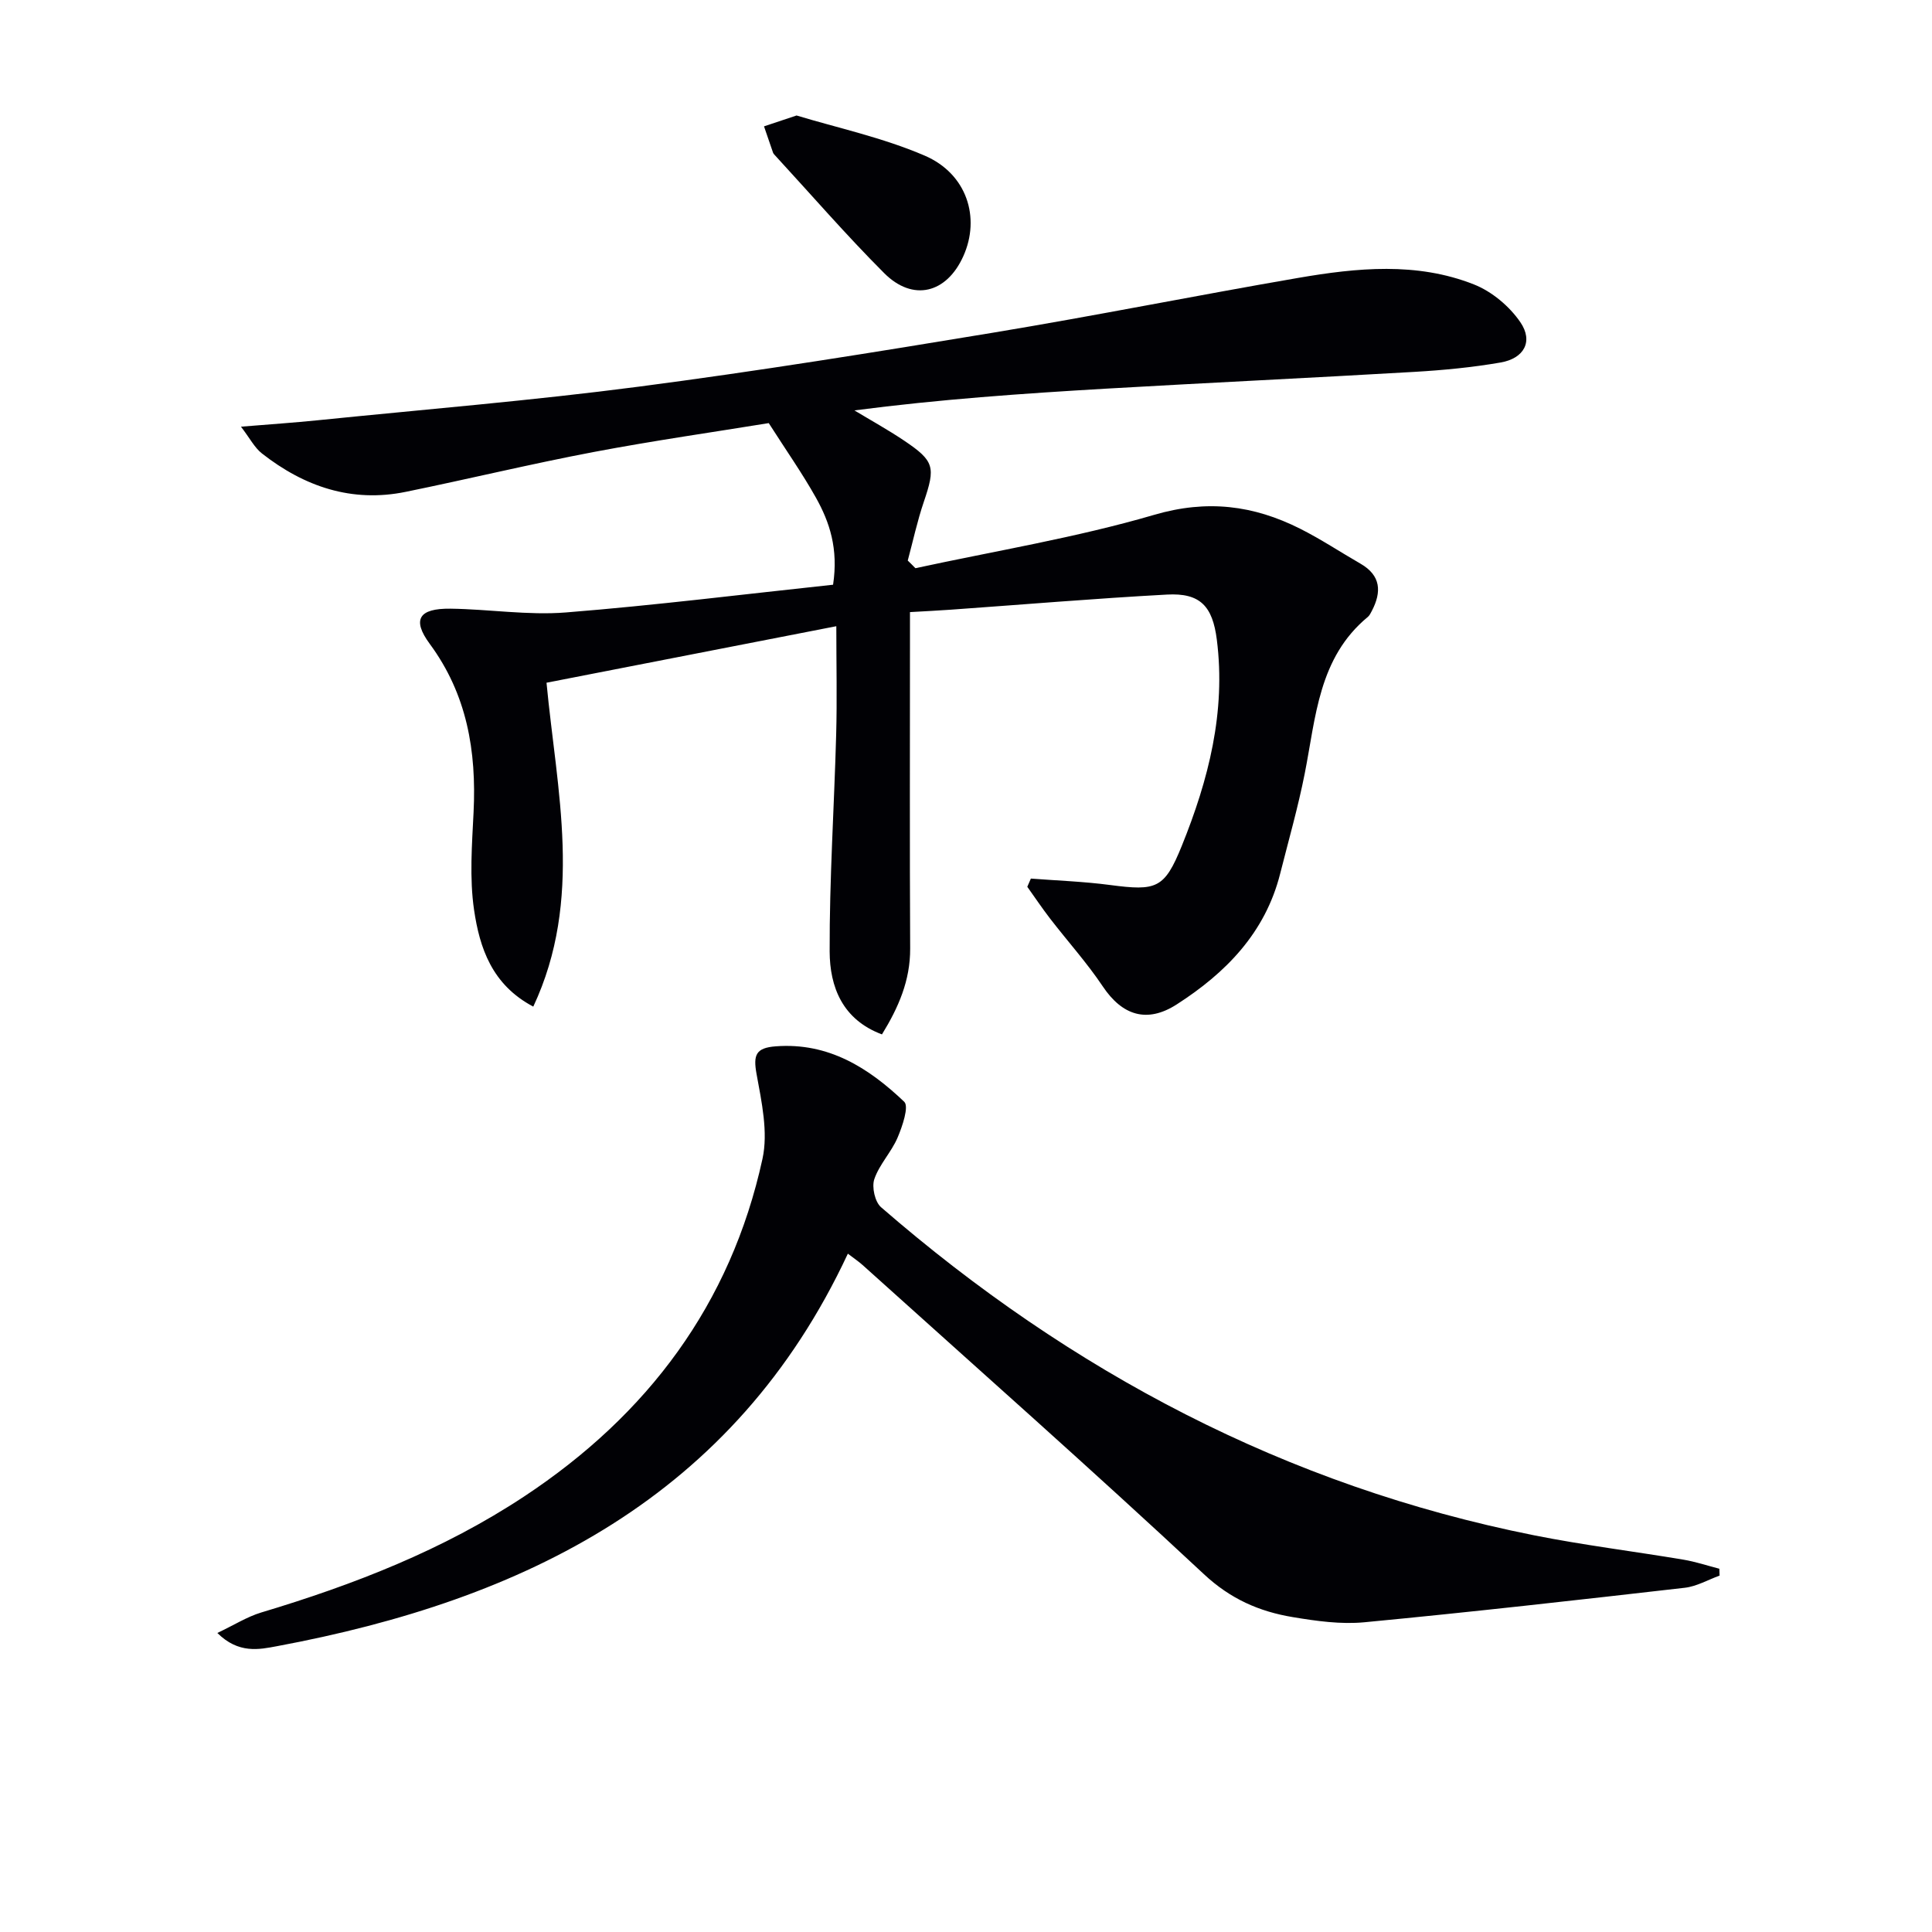 <svg enable-background="new 0 0 400 400" viewBox="0 0 400 400" xmlns="http://www.w3.org/2000/svg"><g fill="#010105"><path d="m189.53 117.64c16.51-3.58 33.27-6.32 49.44-11.05 10.97-3.21 20.55-1.98 30.2 2.87 4.3 2.16 8.33 4.84 12.5 7.24 4.25 2.45 4.41 5.84 2.35 9.79-.23.44-.46.93-.83 1.24-10.21 8.44-10.75 20.73-13.05 32.38-1.38 6.99-3.35 13.87-5.1 20.79-3.09 12.22-11.24 20.53-21.44 27.07-6.15 3.94-11.26 2.26-15.27-3.73-3.28-4.9-7.27-9.33-10.89-14.02-1.66-2.15-3.17-4.41-4.75-6.62.25-.57.5-1.13.74-1.7 5.47.42 10.97.61 16.4 1.33 9.61 1.26 11.25.78 14.85-8.11 5.52-13.65 9.15-27.72 7.25-42.69-.88-6.92-3.43-9.71-10.32-9.33-14.93.81-29.84 2.07-44.76 3.13-2.61.19-5.23.31-8.45.5v5.67c0 21.33-.07 42.66.04 63.99.03 6.62-2.43 12.23-5.84 17.77-8.2-3.06-10.8-9.86-10.83-17.16-.05-14.96.94-29.93 1.35-44.9.2-7.26.03-14.53.03-22.45-20.42 3.98-40.06 7.81-60 11.7 2.12 22.4 7.67 44.83-2.74 67.06-8.6-4.54-11.11-12.22-12.26-20.02-.97-6.62-.43-13.52-.1-20.27.61-12.6-1.35-24.34-9.08-34.82-3.71-5.04-2.25-7.36 4.29-7.28 7.98.1 16.01 1.41 23.91.78 18.49-1.47 36.9-3.78 55.31-5.74 1.12-7.46-.71-12.95-3.56-18.04-2.79-4.98-6.09-9.68-9.76-15.42-11.15 1.82-23.72 3.61-36.18 5.97-13.04 2.47-25.96 5.6-38.97 8.26-11.18 2.29-21.01-1.08-29.77-7.94-1.55-1.21-2.51-3.16-4.35-5.55 6.1-.5 11.01-.83 15.9-1.33 22.14-2.25 44.35-4.07 66.41-6.95 24.53-3.2 48.98-7.14 73.39-11.18 21.1-3.49 42.09-7.71 63.17-11.34 12.18-2.1 24.55-3.33 36.38 1.34 3.72 1.46 7.38 4.53 9.64 7.84 2.71 3.97.76 7.49-4.09 8.33-5.88 1.02-11.85 1.59-17.81 1.94-21.25 1.24-42.52 2.24-63.77 3.47-17.34 1.01-34.68 2.22-52.21 4.51 3.43 2.07 6.96 4.02 10.28 6.25 6.31 4.24 6.53 5.49 4.08 12.7-1.35 3.97-2.23 8.09-3.32 12.14.54.51 1.06 1.04 1.59 1.58z"/><path d="m356.02 326.21c-2.4.87-4.74 2.24-7.2 2.52-22.09 2.53-44.18 5.03-66.31 7.14-4.89.47-9.99-.25-14.89-1.07-6.9-1.15-12.87-3.75-18.37-8.89-23.23-21.68-47.04-42.73-70.66-64-.85-.76-1.81-1.4-3.05-2.35-23.54 50.44-66.94 71.7-118.22 81.27-3.65.68-7.92 1.62-12.32-2.74 3.44-1.63 6.14-3.35 9.08-4.24 19.17-5.75 37.68-12.94 54.48-24.05 25.53-16.88 42.73-39.78 49.3-69.86 1.21-5.52-.17-11.79-1.22-17.56-.72-3.95-.18-5.44 3.98-5.75 10.93-.83 19.24 4.48 26.59 11.48 1.02.97-.38 5.08-1.38 7.43-1.28 3-3.77 5.53-4.81 8.58-.56 1.64.12 4.72 1.39 5.82 39.29 34.1 83.93 57.7 135.21 67.93 10.23 2.04 20.61 3.31 30.91 5.04 2.51.42 4.96 1.24 7.44 1.88.01.5.03.96.05 1.42z"/><path d="m164.92 23.91c8.3 2.52 17.77 4.55 26.5 8.3 8.78 3.76 11.61 12.86 8.03 20.82-3.46 7.71-10.43 9.49-16.4 3.51-7.87-7.88-15.17-16.32-22.72-24.52-.11-.12-.23-.26-.28-.41-.63-1.81-1.25-3.63-1.87-5.45 1.8-.6 3.58-1.19 6.74-2.25z"/></g></svg>